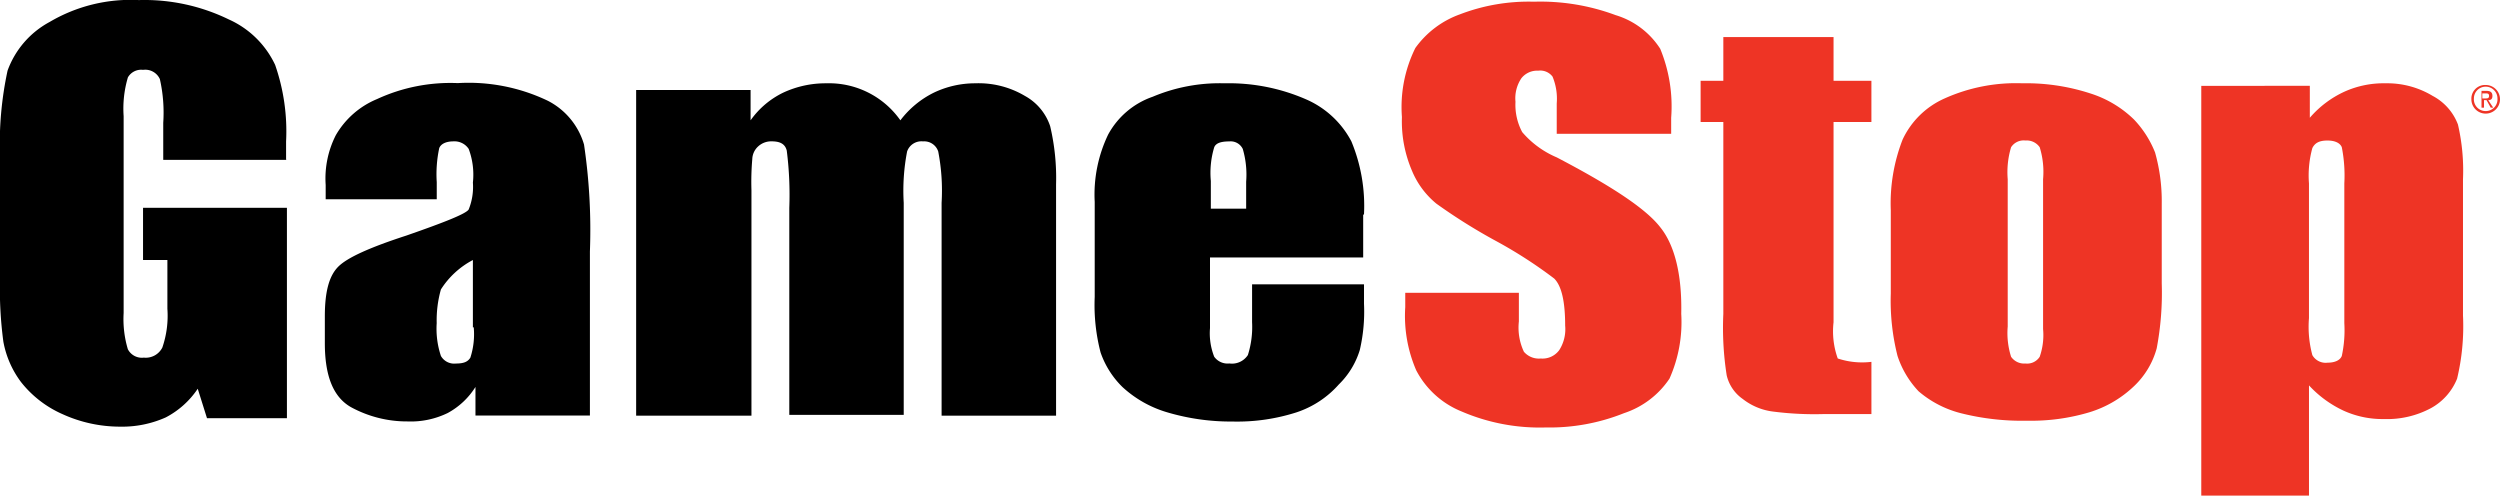 <?xml version="1.0" encoding="UTF-8"?> <svg xmlns="http://www.w3.org/2000/svg" id="GameStop" width="167.529" height="33.213" viewBox="0 0 167.529 33.213"><path id="Path_1858" data-name="Path 1858" d="M33.257,34.043a5.072,5.072,0,0,1-.226,2.03c-.169.282-.451.395-.959.395a1.023,1.023,0,0,1-1.015-.507,5.762,5.762,0,0,1-.282-2.2,7.587,7.587,0,0,1,.282-2.256A5.648,5.648,0,0,1,33.2,29.532v4.511Zm-2.481-9.755a8.388,8.388,0,0,1,.169-2.256c.113-.282.451-.451.959-.451a1.138,1.138,0,0,1,1.015.507,4.935,4.935,0,0,1,.282,2.256,4.039,4.039,0,0,1-.282,1.8c-.169.282-1.579.846-4.173,1.748-2.425.789-3.947,1.466-4.567,2.086s-.9,1.692-.9,3.327v1.8c0,2.2.564,3.609,1.748,4.285a7.833,7.833,0,0,0,3.778.959,5.655,5.655,0,0,0,2.707-.564,4.993,4.993,0,0,0,1.861-1.748v1.917h7.669v-11a38.8,38.8,0,0,0-.395-7.161,4.8,4.8,0,0,0-2.425-2.932,12.271,12.271,0,0,0-6.034-1.184,11.716,11.716,0,0,0-5.413,1.071,5.7,5.7,0,0,0-2.763,2.425,6.381,6.381,0,0,0-.677,3.327v.959h7.443V24.287Z" transform="translate(-1.511 -12.108)"></path><path id="Path_1859" data-name="Path 1859" d="M52.476,18.141v2.03a5.731,5.731,0,0,1,2.2-1.861,6.73,6.73,0,0,1,2.876-.62,5.847,5.847,0,0,1,4.962,2.481,6.331,6.331,0,0,1,2.256-1.861,6.408,6.408,0,0,1,2.763-.62,6.072,6.072,0,0,1,3.327.846,3.611,3.611,0,0,1,1.692,2.03,15.1,15.1,0,0,1,.395,3.891V39.963H65.276V25.7a13.833,13.833,0,0,0-.226-3.44.986.986,0,0,0-1.015-.677,1.013,1.013,0,0,0-1.071.677,13.832,13.832,0,0,0-.226,3.44v14.21H55.07V26.035A23.427,23.427,0,0,0,54.9,22.2c-.113-.451-.451-.62-1.015-.62a1.281,1.281,0,0,0-.9.338,1.2,1.2,0,0,0-.395.846,17.763,17.763,0,0,0-.056,2.086V39.963H44.807V18.141Z" transform="translate(-2.178 -12.108)"></path><path id="Path_1860" data-name="Path 1860" d="M84.3,26.035v-1.8a5.931,5.931,0,0,1,.226-2.256c.113-.282.451-.395,1.015-.395a.9.9,0,0,1,.9.507,6.156,6.156,0,0,1,.226,2.2v1.8H84.3Zm10.263.451a11.276,11.276,0,0,0-.846-4.906,6.234,6.234,0,0,0-3.045-2.819A12.936,12.936,0,0,0,85.2,17.69a11.543,11.543,0,0,0-4.793.9,5.412,5.412,0,0,0-2.989,2.537,9.287,9.287,0,0,0-.9,4.511v6.372a12.616,12.616,0,0,0,.395,3.722,5.97,5.97,0,0,0,1.466,2.312,7.569,7.569,0,0,0,2.989,1.692,15.061,15.061,0,0,0,4.4.62,13,13,0,0,0,4.285-.62,6.514,6.514,0,0,0,2.819-1.861,5.444,5.444,0,0,0,1.41-2.312,11.33,11.33,0,0,0,.282-3.1v-1.3h-7.5V33.7a6.2,6.2,0,0,1-.282,2.2,1.271,1.271,0,0,1-1.241.564,1.1,1.1,0,0,1-1.015-.451,4.291,4.291,0,0,1-.282-1.917V29.362H94.509V26.487Z" transform="translate(-3.16 -12.108)"></path><path id="Path_1861" data-name="Path 1861" d="M127.328,14.49v2.932h2.537v2.763h-2.537v13.42a5.38,5.38,0,0,0,.282,2.425,5.174,5.174,0,0,0,2.256.226v3.5h-3.214a21.779,21.779,0,0,1-3.383-.169,4.112,4.112,0,0,1-2.03-.846,2.675,2.675,0,0,1-1.071-1.579,20.443,20.443,0,0,1-.226-4.116V20.185h-1.522V17.422h1.522V14.49h7.387Z" transform="translate(-4.459 -12.008)" fill="#ee3425"></path><path id="Path_1862" data-name="Path 1862" d="M141.776,34.155a4.431,4.431,0,0,1-.226,1.861,1,1,0,0,1-.959.451,1.06,1.06,0,0,1-.959-.451,5.257,5.257,0,0,1-.226-2.03V24.118a5.782,5.782,0,0,1,.226-2.143,1,1,0,0,1,.959-.451,1.06,1.06,0,0,1,.959.451,5.588,5.588,0,0,1,.226,2.143Zm7.5-11.841a6.882,6.882,0,0,0-1.41-2.2,7.376,7.376,0,0,0-2.932-1.748,13.915,13.915,0,0,0-4.567-.677,11.645,11.645,0,0,0-5.188,1.015,5.61,5.61,0,0,0-2.819,2.763,11.782,11.782,0,0,0-.789,4.737v5.582a14.977,14.977,0,0,0,.451,4.173,6.311,6.311,0,0,0,1.41,2.368,7,7,0,0,0,2.819,1.466,16.7,16.7,0,0,0,4.455.507,13.588,13.588,0,0,0,4.173-.564,7.494,7.494,0,0,0,2.989-1.748,5.479,5.479,0,0,0,1.522-2.537,19.909,19.909,0,0,0,.338-4.342V25.754a12.033,12.033,0,0,0-.451-3.44" transform="translate(-4.866 -12.108)" fill="#ee3425"></path><path id="Path_1863" data-name="Path 1863" d="M115.072,27.158c-.959-1.241-3.271-2.763-6.936-4.68a6.236,6.236,0,0,1-2.312-1.692,3.864,3.864,0,0,1-.451-2.03,2.413,2.413,0,0,1,.395-1.579,1.344,1.344,0,0,1,1.128-.507,1.032,1.032,0,0,1,.959.395,3.867,3.867,0,0,1,.282,1.8V20.9h7.669V19.827a10.131,10.131,0,0,0-.733-4.624,5.393,5.393,0,0,0-2.989-2.256,14.434,14.434,0,0,0-5.47-.9,12.845,12.845,0,0,0-4.962.846,6.289,6.289,0,0,0-2.989,2.256,8.91,8.91,0,0,0-.9,4.624,8.412,8.412,0,0,0,.677,3.609,5.625,5.625,0,0,0,1.635,2.2,37.85,37.85,0,0,0,4.06,2.537,30.407,30.407,0,0,1,3.834,2.481c.507.507.733,1.579.733,3.158a2.592,2.592,0,0,1-.395,1.635,1.387,1.387,0,0,1-1.241.564,1.323,1.323,0,0,1-1.128-.451,3.791,3.791,0,0,1-.338-2.03V31.556H97.986v.959a9.174,9.174,0,0,0,.733,4.229,5.924,5.924,0,0,0,3.045,2.763,13.244,13.244,0,0,0,5.639,1.071,13.4,13.4,0,0,0,5.244-.959,5.883,5.883,0,0,0,3.045-2.312,9.28,9.28,0,0,0,.789-4.342c.056-2.65-.451-4.624-1.41-5.808" transform="translate(-3.818 -11.933)" fill="#ee3425"></path><path id="Path_1864" data-name="Path 1864" d="M162.628,33.761a8.149,8.149,0,0,1-.169,2.2c-.113.282-.451.451-.959.451a1.023,1.023,0,0,1-1.015-.507,7.291,7.291,0,0,1-.226-2.481V24.4a6.91,6.91,0,0,1,.226-2.368c.169-.338.451-.507,1.015-.507.507,0,.846.169.959.451a9.76,9.76,0,0,1,.169,2.425Zm-9.586-15.9V45.32h7.218V37.933a7.4,7.4,0,0,0,2.312,1.692,6.3,6.3,0,0,0,2.707.564,6.229,6.229,0,0,0,3.158-.733,3.911,3.911,0,0,0,1.748-1.974,15.092,15.092,0,0,0,.395-4.229V24.118a13.693,13.693,0,0,0-.338-3.665,3.606,3.606,0,0,0-1.692-1.917,5.879,5.879,0,0,0-3.158-.846,6.378,6.378,0,0,0-2.763.564A6.791,6.791,0,0,0,160.316,20V17.859Z" transform="translate(-5.531 -12.108)" fill="#ee3425"></path><path id="Path_1865" data-name="Path 1865" d="M20.043,22.643H11.754V20.162a10.183,10.183,0,0,0-.226-2.932,1.075,1.075,0,0,0-1.128-.62,1.023,1.023,0,0,0-1.015.507A7.332,7.332,0,0,0,9.1,19.711V32.905a7.056,7.056,0,0,0,.282,2.425,1.055,1.055,0,0,0,1.071.564,1.243,1.243,0,0,0,1.241-.677,6.549,6.549,0,0,0,.338-2.594V29.353H10.4v-3.5h9.642v14.1H14.686l-.62-1.974A5.8,5.8,0,0,1,11.923,39.9a7.145,7.145,0,0,1-3.045.62,9.3,9.3,0,0,1-3.891-.846,7.253,7.253,0,0,1-2.763-2.143A6.429,6.429,0,0,1,1.04,34.823a26.91,26.91,0,0,1-.226-4.229V22.417a23.433,23.433,0,0,1,.507-5.752A6.038,6.038,0,0,1,4.142,13.4a10.68,10.68,0,0,1,5.977-1.466,12.908,12.908,0,0,1,6.034,1.3,6.243,6.243,0,0,1,3.1,3.045,13.543,13.543,0,0,1,.733,5.131v1.241Z" transform="translate(-0.815 -11.929)"></path><path id="Path_1866" data-name="Path 1866" d="M172.68,17.806a.959.959,0,1,1-.959.959A.918.918,0,0,1,172.68,17.806Zm0,1.748a.786.786,0,0,0,.789-.846.789.789,0,1,0-1.579,0A.786.786,0,0,0,172.68,19.554Zm-.395-1.353h.451c.282,0,.395.113.395.338s-.113.282-.282.282l.338.507h-.169l-.282-.507h-.169v.507H172.4V18.2Zm.169.507h.169c.169,0,.282,0,.282-.169s-.113-.169-.226-.169h-.226Z" transform="translate(-6.11 -12.111)" fill="#ee3425"></path></svg> 